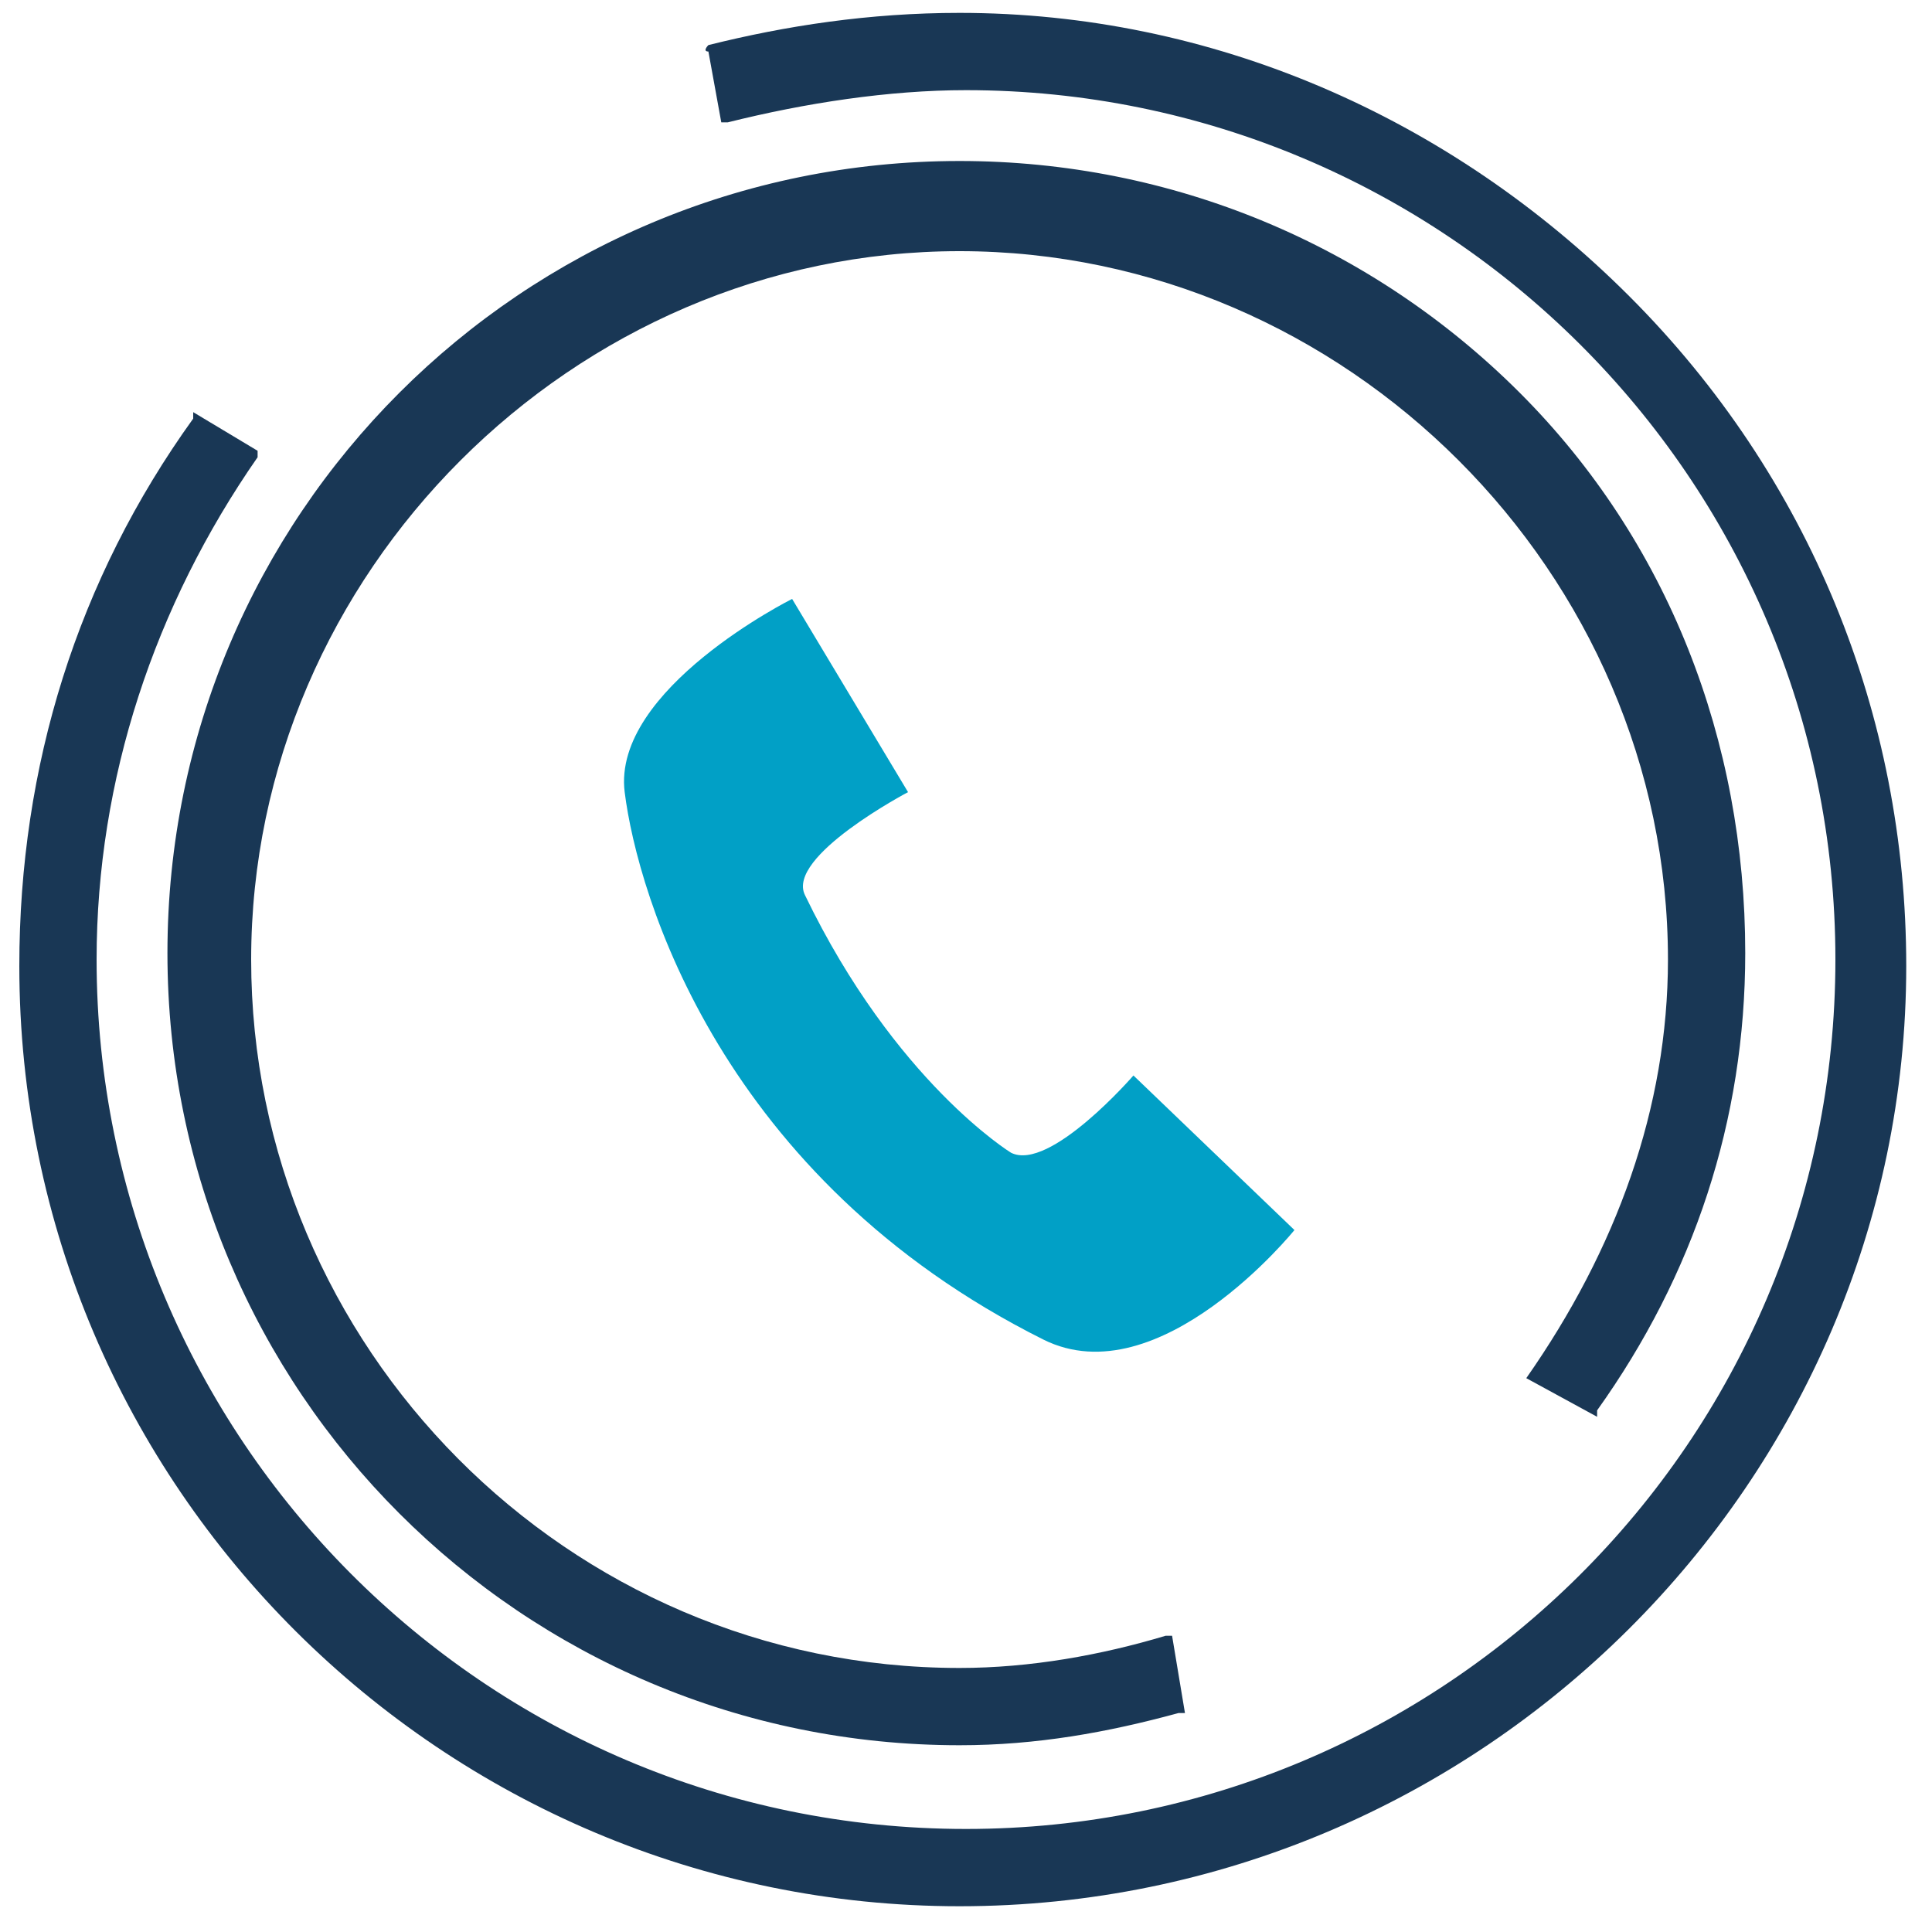 <?xml version="1.0" encoding="utf-8"?>
<!-- Generator: Adobe Illustrator 25.4.1, SVG Export Plug-In . SVG Version: 6.00 Build 0)  -->
<svg version="1.1" id="Livello_1" xmlns="http://www.w3.org/2000/svg" xmlns:xlink="http://www.w3.org/1999/xlink" x="0px" y="0px"
	 viewBox="0 0 30 30" style="enable-background:new 0 0 30 30;" xml:space="preserve">
<style type="text/css">
	.st0{fill-rule:evenodd;clip-rule:evenodd;fill:#193755;}
	.st1{fill-rule:evenodd;clip-rule:evenodd;fill:#01A0C6;}
</style>
<g id="_x30_2_x5F_Dettaglio-Offerta">
	<g id="Artboard-Copy" transform="translate(-83, -43)">
		<g id="icons_x2F_offerta_x2F_chiamate_x2F_black" transform="translate(83, 43)">
			<g id="Group-4">
				<path id="Fill-1" class="st0" d="M23.7,21.4l1.1,0.6v-0.1c1.5-2.1,2.3-4.5,2.3-7.1c0-3.3-1.2-6.4-3.5-8.7s-5.4-3.6-8.7-3.6
					C8.1,2.5,2.6,8,2.6,14.8s5.5,12.3,12.3,12.3c1.2,0,2.3-0.2,3.4-0.5h0.1l-0.2-1.2h-0.1c-1,0.3-2.1,0.5-3.2,0.5c-6.1,0-11-5-11-11
					s5-11,11-11s11,5,11,11C25.9,17.2,25.1,19.4,23.7,21.4L23.7,21.4z"/>
				<path id="Fill-2" class="st0" d="M14.9,0.2c-1.4,0-2.7,0.2-3.9,0.5c0,0-0.1,0.1,0,0.1l0.2,1.1l0,0h0.1c1.2-0.3,2.5-0.5,3.7-0.5
					c7.4,0,13.5,6,13.5,13.5S22.4,28.4,15,28.4c-7.5,0-13.5-6.1-13.5-13.5c0-2.8,0.9-5.5,2.5-7.8V7L3,6.4v0.1C1.2,9,0.3,11.9,0.3,15
					c0,8.1,6.6,14.6,14.6,14.6C23,29.6,29.6,23,29.6,15c0-3.9-1.5-7.6-4.3-10.4S18.8,0.2,14.9,0.2z"/>
				<path id="Fill-3" class="st1" d="M20.1,19.1l-2.5-2.4c0,0-1.3,1.5-1.9,1.2c0,0-1.8-1.1-3.2-4c-0.3-0.6,1.6-1.6,1.6-1.6l-1.8-3
					c0,0-2.8,1.4-2.6,3s1.5,6,6.5,8.5C18,21.7,20.1,19.1,20.1,19.1L20.1,19.1z"/>
			</g>
		</g>
	</g>
</g>
</svg>

